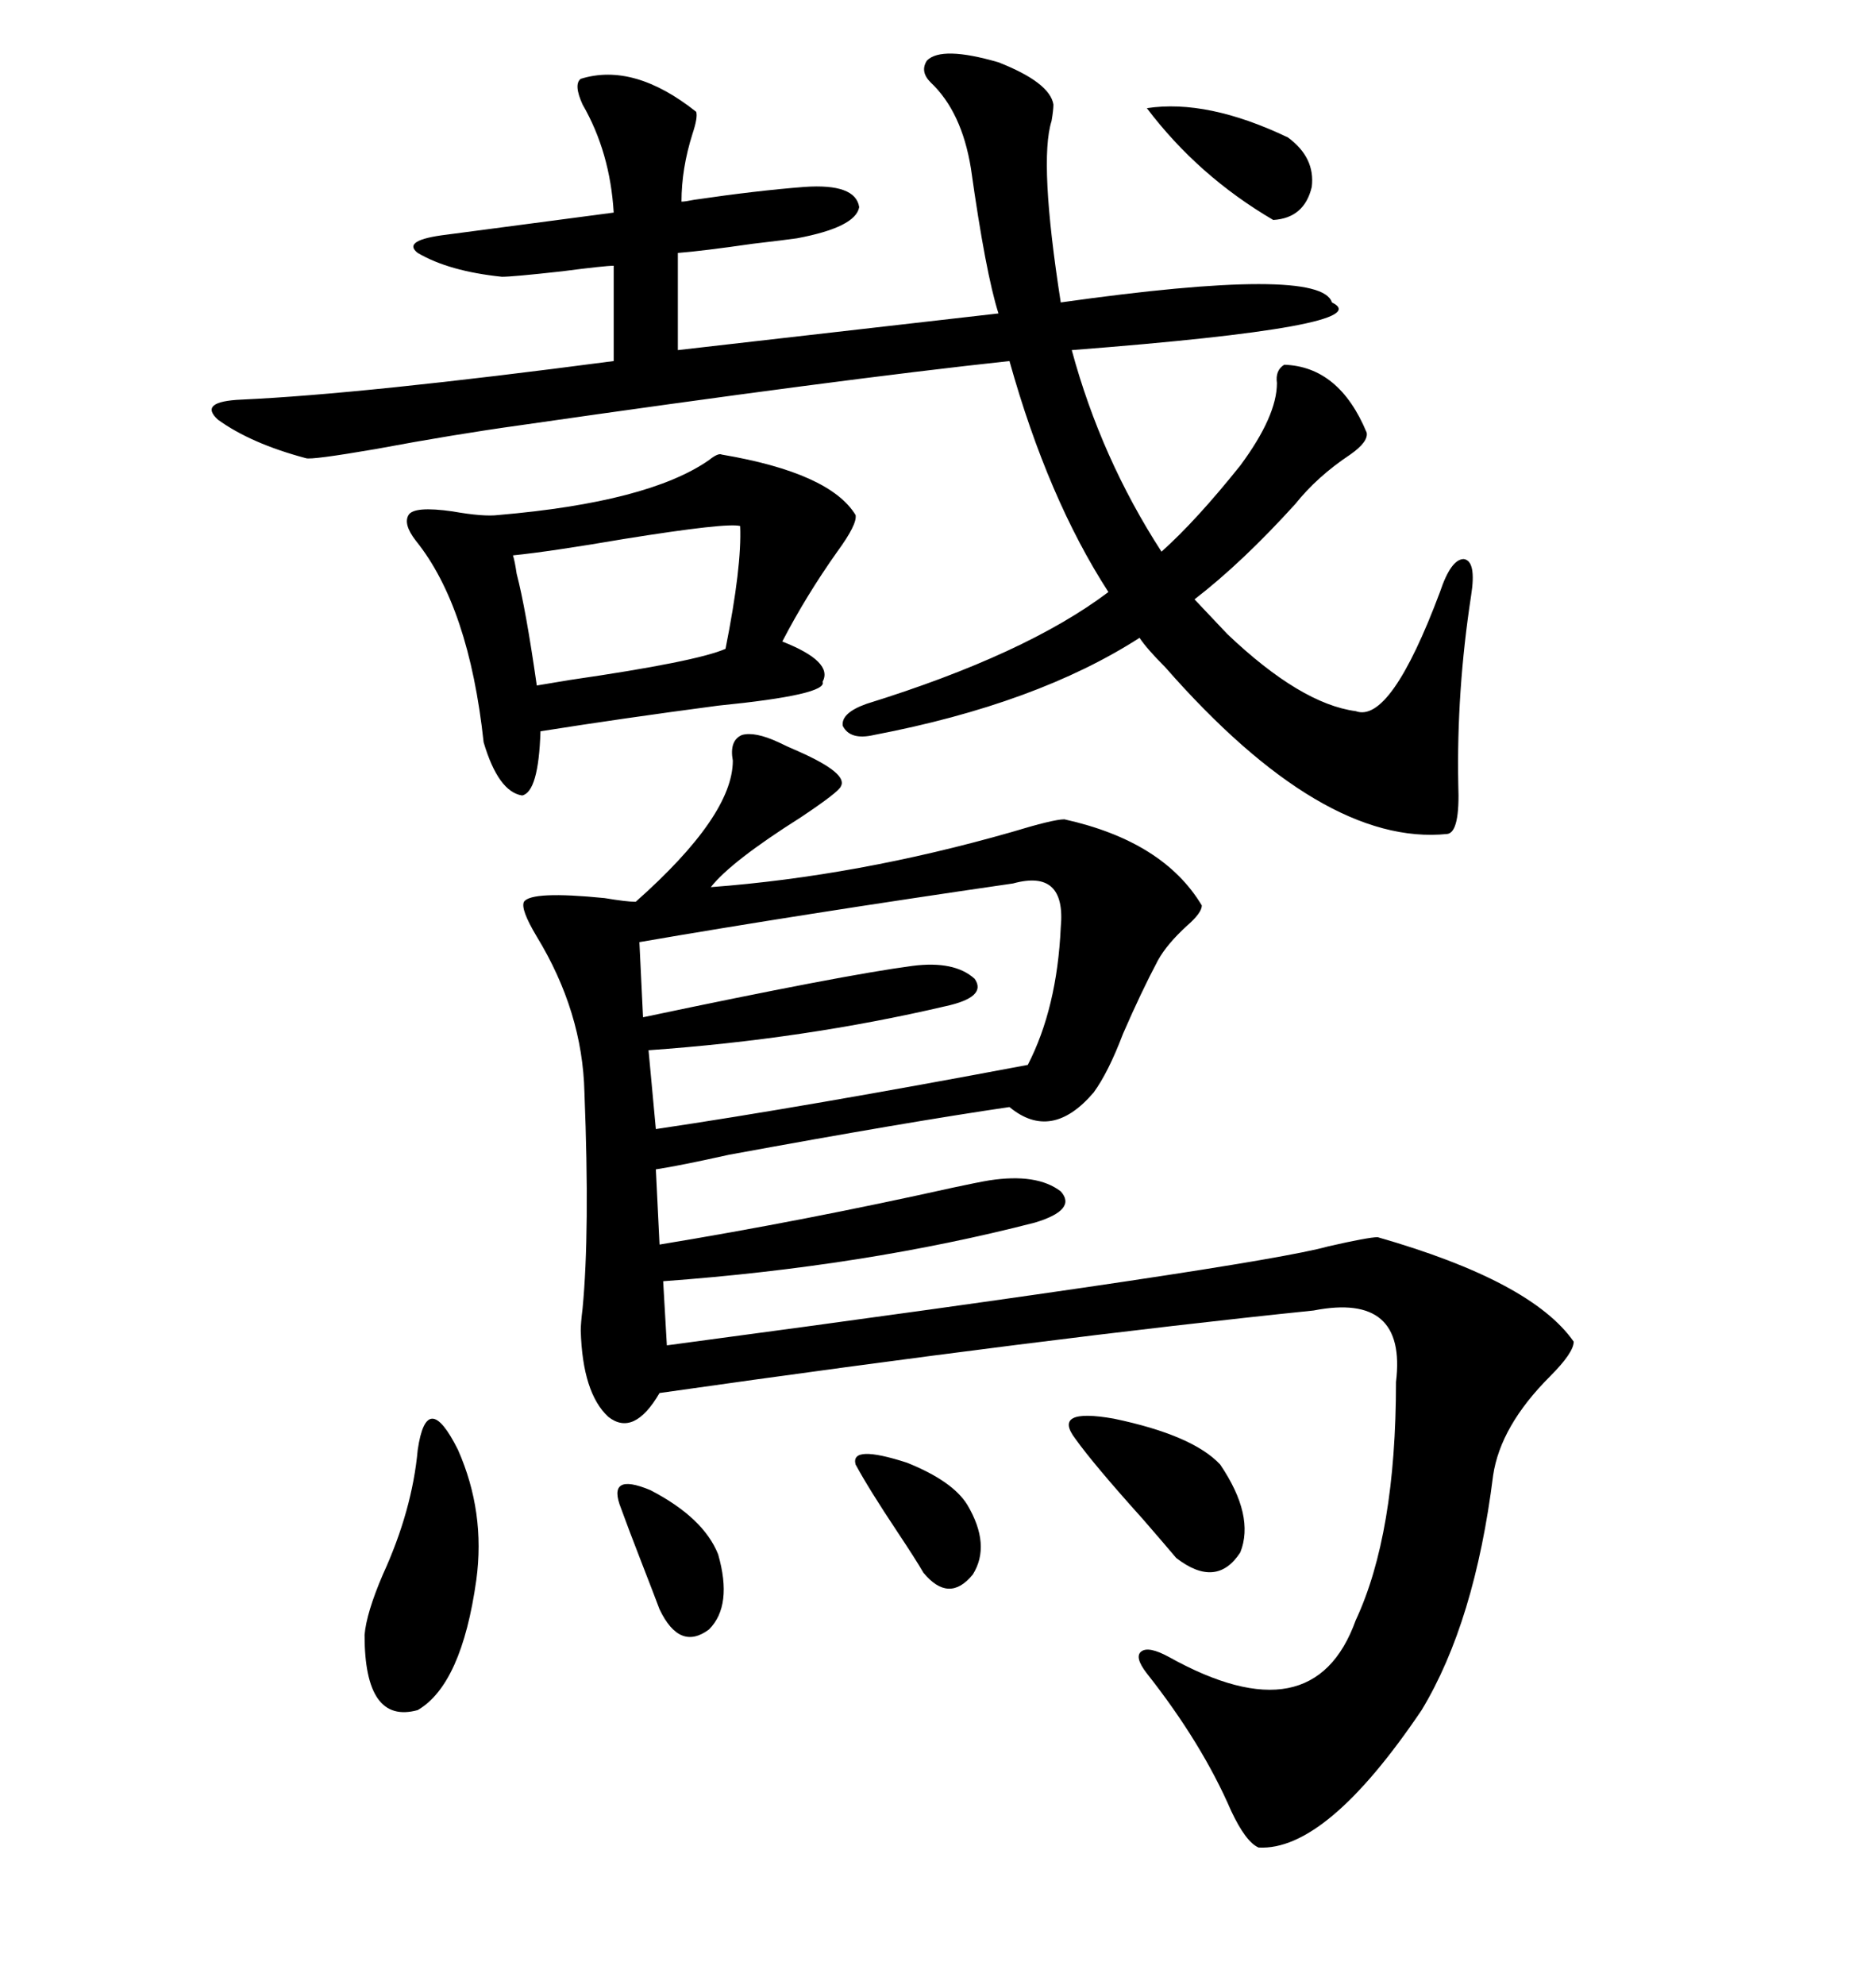 <svg xmlns="http://www.w3.org/2000/svg" xmlns:xlink="http://www.w3.org/1999/xlink" width="300" height="317.285"><path d="M124.51 118.65L124.51 118.65Q125.68 119.24 127.73 120.12L127.73 120.12Q135.64 123.63 134.47 125.68L134.47 125.68Q134.18 126.56 128.03 130.66L128.03 130.66Q116.89 137.70 113.67 141.80L113.67 141.80Q137.11 140.04 161.72 133.01L161.72 133.01Q168.46 130.96 170.21 130.96L170.21 130.96Q186.04 134.47 192.19 144.73L192.19 144.73Q192.19 145.90 189.84 147.95L189.84 147.95Q186.62 150.88 185.16 153.52L185.16 153.52Q182.52 158.50 179.59 165.23L179.59 165.23Q177.25 171.39 174.90 174.61L174.90 174.61Q168.16 182.52 161.43 176.95L161.43 176.95Q145.31 179.30 116.60 184.57L116.60 184.57Q108.69 186.33 104.88 186.91L104.88 186.91L105.47 198.93Q128.61 195.12 152.34 189.84L152.34 189.84Q156.45 188.96 158.20 188.67L158.20 188.67Q165.82 187.50 169.63 190.43L169.63 190.43Q172.27 193.36 165.53 195.41L165.53 195.41Q138.28 202.44 106.05 204.79L106.05 204.79L106.64 215.04Q200.98 202.44 212.40 199.22L212.40 199.22Q218.85 197.75 220.31 197.75L220.31 197.75Q244.92 204.79 251.66 214.45L251.66 214.45Q251.66 216.21 247.85 220.02L247.85 220.02Q239.94 227.93 238.77 235.84L238.77 235.84Q235.84 259.28 227.34 273.34L227.34 273.34Q212.11 295.90 201.27 295.31L201.27 295.31Q199.22 294.43 196.88 289.45L196.88 289.45Q192.19 278.61 183.40 267.48L183.40 267.48Q181.35 264.84 182.52 263.96L182.52 263.96Q183.69 263.09 186.91 264.84L186.91 264.84Q210.06 277.73 216.80 258.98L216.80 258.98Q223.24 245.21 223.24 220.90L223.24 220.90Q225 206.54 210.06 209.47L210.06 209.47Q167.29 213.87 105.47 222.66L105.47 222.66Q101.37 229.69 97.27 226.46L97.27 226.46Q93.16 222.66 92.87 212.70L92.87 212.70Q92.87 211.52 93.16 209.18L93.16 209.18Q94.34 196.88 93.46 174.61L93.46 174.61Q93.16 161.72 85.84 149.71L85.84 149.71Q83.20 145.31 83.79 144.14L83.79 144.14Q84.96 142.38 96.68 143.55L96.68 143.55Q100.20 144.14 101.66 144.14L101.66 144.14Q117.19 130.37 117.19 121.58L117.19 121.58Q116.60 118.36 118.65 117.48L118.65 117.48Q120.70 116.89 124.51 118.65ZM139.75 117.48L139.75 117.48Q135.94 118.36 134.77 116.02L134.77 116.02Q134.47 113.96 138.57 112.50L138.57 112.50Q164.06 104.59 177.25 94.63L177.25 94.63Q167.58 79.69 161.43 57.71L161.43 57.71Q134.18 60.64 83.20 67.97L83.20 67.97Q72.66 69.43 60.06 71.78L60.06 71.78Q49.80 73.54 48.93 73.24L48.93 73.24Q40.14 70.90 34.86 67.09L34.86 67.09Q31.64 64.16 38.67 63.87L38.67 63.87Q58.01 62.99 98.14 57.71L98.14 57.71L98.14 42.48Q96.68 42.48 89.94 43.36L89.94 43.36Q82.03 44.24 80.27 44.24L80.27 44.24Q71.78 43.36 66.80 40.43L66.80 40.43Q64.16 38.38 71.48 37.50L71.48 37.50L98.14 33.98Q97.56 24.32 93.16 16.70L93.16 16.70Q91.70 13.48 92.87 12.60L92.87 12.60Q101.37 9.96 111.33 17.87L111.33 17.87Q111.62 18.75 110.74 21.39L110.74 21.39Q108.98 26.95 108.98 32.23L108.98 32.23Q109.57 32.23 111.04 31.93L111.04 31.93Q121.00 30.47 128.61 29.88L128.61 29.88Q136.82 29.30 137.40 33.11L137.40 33.11Q136.82 36.33 127.44 38.09L127.44 38.09Q125.39 38.38 120.41 38.96L120.41 38.96Q112.21 40.14 108.40 40.43L108.40 40.43L108.40 55.96L159.67 50.10Q157.62 43.65 155.27 26.95L155.27 26.95Q153.81 17.87 148.83 13.18L148.83 13.18Q147.07 11.43 148.24 9.67L148.24 9.67Q150.59 7.32 159.67 9.96L159.67 9.96Q167.87 13.18 168.46 16.70L168.46 16.70Q168.46 17.58 168.16 19.34L168.16 19.34Q166.11 25.78 169.63 48.34L169.63 48.34Q211.23 42.48 212.99 48.34L212.99 48.34Q220.90 52.15 171.39 55.96L171.39 55.96Q176.07 73.24 185.74 88.18L185.74 88.18Q191.31 83.20 198.34 74.41L198.34 74.41Q204.20 66.50 204.20 61.23L204.20 61.23Q203.91 59.18 205.37 58.30L205.37 58.30Q214.16 58.59 218.55 69.14L218.55 69.14Q218.85 70.61 215.92 72.66L215.92 72.66Q210.64 76.17 207.13 80.57L207.13 80.57Q198.63 89.94 191.02 95.80L191.02 95.80L196.29 101.37Q208.01 112.50 216.80 113.67L216.80 113.67Q222.36 115.72 230.27 94.63L230.27 94.63Q232.03 89.36 234.08 89.36L234.08 89.36Q236.13 89.65 235.25 95.21L235.25 95.21Q232.91 110.45 233.20 125.39L233.20 125.39Q233.50 133.01 231.45 133.30L231.45 133.30Q211.52 135.35 186.33 106.64L186.33 106.64Q183.40 103.71 182.23 101.95L182.23 101.95Q165.82 112.50 139.75 117.48ZM115.43 72.66L115.43 72.66Q132.71 75.59 136.82 82.32L136.82 82.32Q137.11 83.79 133.89 88.18L133.89 88.18Q128.91 95.21 125.10 102.54L125.10 102.54Q133.30 105.76 131.54 108.98L131.54 108.98Q132.42 111.04 114.84 112.79L114.84 112.79Q99.32 114.84 86.43 116.89L86.43 116.89Q86.13 126.56 83.50 127.15L83.50 127.15Q79.69 126.56 77.34 118.65L77.34 118.65Q75 96.97 66.50 86.43L66.50 86.43Q64.45 83.79 65.33 82.32L65.33 82.32Q66.21 80.86 72.36 81.74L72.36 81.74Q77.34 82.62 79.69 82.32L79.69 82.32Q103.71 80.27 113.38 73.54L113.38 73.54Q114.84 72.36 115.43 72.66ZM162.01 141.21L162.01 141.21Q127.73 146.19 102.25 150.59L102.25 150.59L102.83 162.60Q134.77 155.86 145.90 154.39L145.90 154.39Q152.64 153.52 155.86 156.45L155.86 156.45Q157.91 159.38 151.17 160.84L151.17 160.84Q128.61 166.11 103.71 167.87L103.71 167.87L104.88 180.47Q128.61 176.95 164.36 170.21L164.36 170.21Q169.04 161.13 169.63 148.24L169.63 148.24Q170.51 138.87 162.01 141.21ZM118.36 84.08L118.36 84.08Q116.31 83.50 99.90 86.13L99.90 86.13Q87.89 88.18 82.03 88.77L82.03 88.77Q82.32 89.65 82.62 91.70L82.62 91.70Q84.08 97.27 85.84 109.57L85.84 109.57Q87.60 109.28 91.11 108.69L91.11 108.69Q111.33 105.76 116.02 103.71L116.02 103.71Q118.65 90.53 118.36 84.08ZM66.80 231.74L66.80 231.74Q68.26 221.78 73.24 231.74L73.24 231.74Q77.64 241.70 76.17 252.54L76.17 252.54Q73.83 269.24 66.80 273.34L66.80 273.34Q58.30 275.68 58.30 261.33L58.30 261.33Q58.59 257.81 61.23 251.66L61.23 251.66Q65.92 241.41 66.80 231.74ZM171.97 229.98L171.97 229.98Q168.16 225 178.13 226.76L178.13 226.76Q190.72 229.39 195.12 234.08L195.12 234.08Q200.68 242.29 198.34 248.14L198.34 248.14Q194.53 254.00 188.09 249.02L188.09 249.02Q186.62 247.27 182.81 242.87L182.81 242.87Q174.90 234.08 171.97 229.98ZM183.40 17.29L183.40 17.29Q193.07 15.82 205.96 21.97L205.96 21.97Q210.35 25.20 209.77 29.88L209.77 29.88Q208.59 34.86 203.61 35.16L203.61 35.16Q191.60 28.13 183.40 17.29ZM99.32 241.11L99.32 241.11Q96.97 235.25 104.00 238.18L104.00 238.18Q112.50 242.58 114.84 248.44L114.84 248.44Q117.19 256.64 113.38 260.45L113.38 260.45Q108.69 263.96 105.47 257.23L105.47 257.23Q104.59 254.88 102.54 249.61L102.54 249.61Q100.49 244.34 99.32 241.11ZM136.82 234.08L136.82 234.08Q135.94 230.86 145.02 233.79L145.02 233.79Q152.34 236.72 154.69 240.53L154.69 240.53Q158.50 246.97 155.57 251.66L155.57 251.66Q151.76 256.35 147.66 251.37L147.66 251.37Q146.48 249.32 143.55 244.92L143.55 244.92Q138.87 237.89 136.82 234.08Z"/></svg>